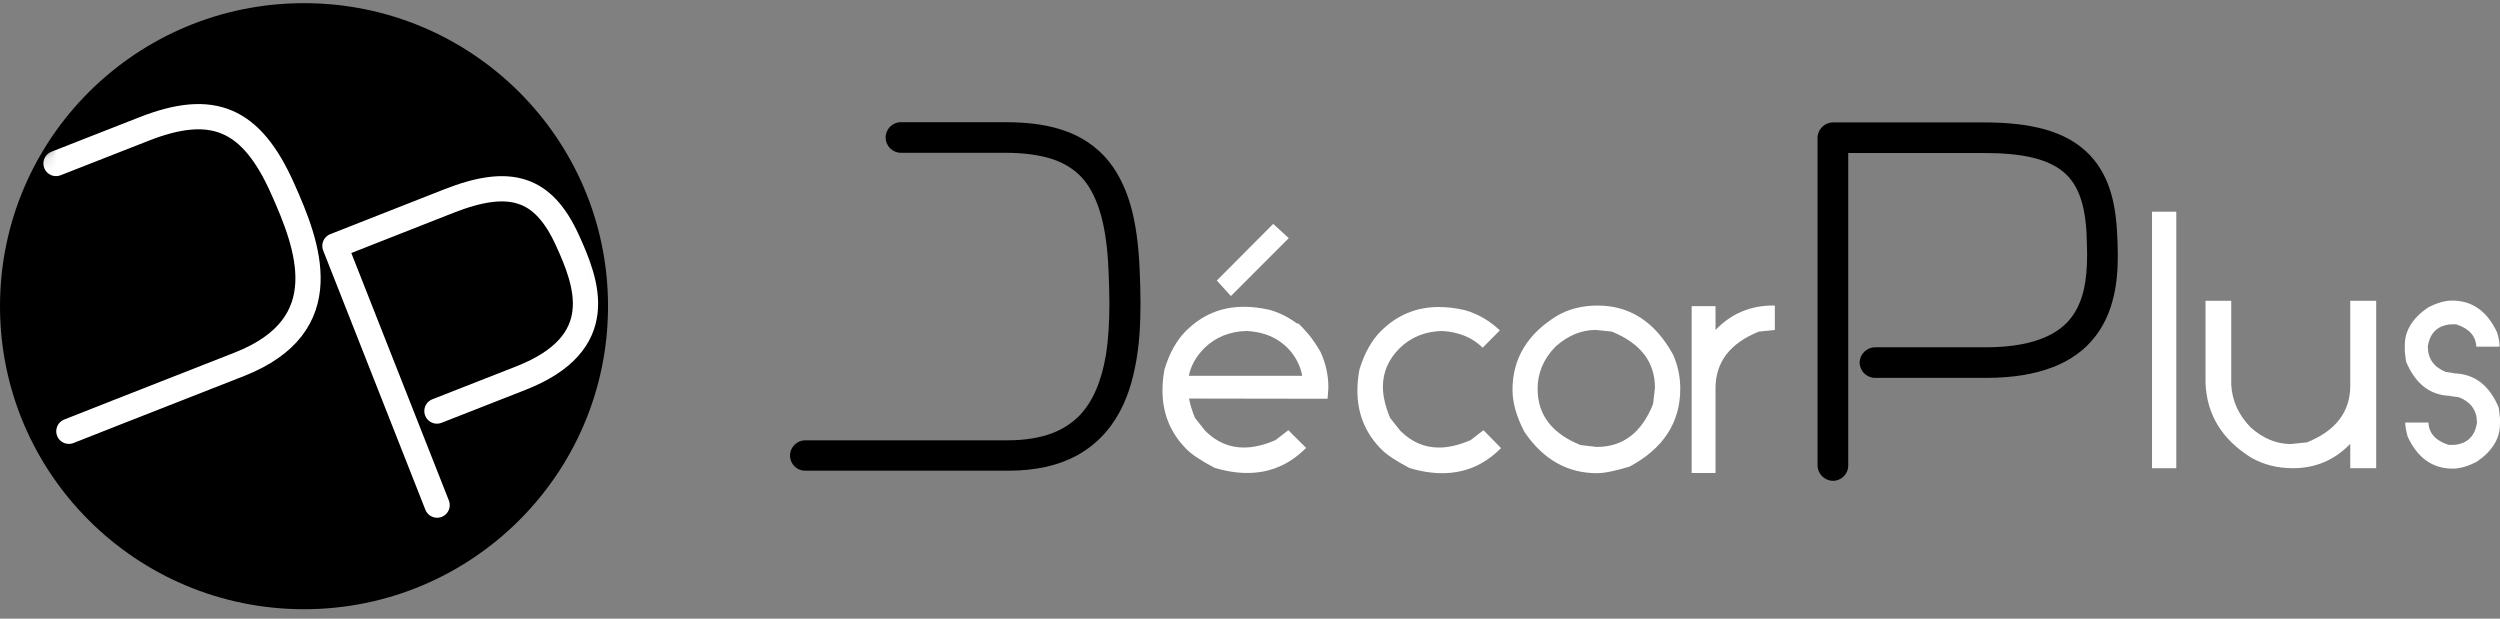 <svg xmlns="http://www.w3.org/2000/svg" width="198" height="49" viewBox="0 0 198 49" fill="none"><rect x="0" y="0" width="198" height="49" fill="#808080" stroke="none"/><path d="M48.156 24.25C48.156 10.993 37.378 0.25 24.078 0.25C10.778 0.25 0 10.993 0 24.25C0 37.507 10.778 48.25 24.078 48.25C37.378 48.25 48.156 37.507 48.156 24.25Z" fill="#23708D" style="fill:#23708D;fill:color(display-p3 0.137 0.439 0.553);fill-opacity:1;"></path><mask id="mask0_209_8431" style="mask-type:luminance" maskUnits="userSpaceOnUse" x="0" y="0" width="49" height="49"><path d="M48.156 24.25C48.156 10.993 37.378 0.25 24.078 0.25C10.778 0.25 0 10.993 0 24.25C0 37.507 10.778 48.25 24.078 48.25C37.378 48.25 48.156 37.507 48.156 24.25Z" fill="white" style="fill:white;fill-opacity:1;"></path></mask><g mask="url(#mask0_209_8431)"><path d="M4.438 12.948L11.412 10.214C16.809 8.098 19.89 9.333 22.382 14.932C24.402 19.444 26.85 25.749 18.961 28.85C11.073 31.936 5.455 34.156 5.455 34.156" stroke="white" style="stroke:white;stroke-opacity:1;" stroke-width="2" stroke-linecap="round" stroke-linejoin="round"></path></g><mask id="mask1_209_8431" style="mask-type:luminance" maskUnits="userSpaceOnUse" x="0" y="0" width="49" height="49"><path d="M48.156 24.25C48.156 10.993 37.378 0.25 24.078 0.25C10.778 0.25 0 10.993 0 24.25C0 37.507 10.778 48.25 24.078 48.25C37.378 48.25 48.156 37.507 48.156 24.25Z" fill="white" style="fill:white;fill-opacity:1;"></path></mask><g mask="url(#mask1_209_8431)"><path d="M34.606 32.554C34.606 32.554 34.163 32.73 41.241 29.952C48.333 27.175 46.49 22.427 44.942 19.033C43.025 14.829 40.386 14.021 35.535 15.931L26.526 19.474L34.62 40.005" stroke="white" style="stroke:white;stroke-opacity:1;" stroke-width="2" stroke-linecap="round" stroke-linejoin="round"></path></g><path d="M102.743 25.639L102.793 25.59C103.088 25.852 103.367 26.163 103.647 26.491C103.991 26.916 104.303 27.375 104.599 27.898C104.993 28.782 105.207 29.699 105.207 30.681C105.19 31.009 105.174 31.303 105.141 31.582L94.17 31.565C94.269 32.056 94.416 32.564 94.646 33.104L95.451 34.119C96.338 35.003 97.356 35.445 98.506 35.445C99.278 35.445 100.115 35.249 101.019 34.856L102.037 34.07L103.449 35.478L103.384 35.527C102.086 36.82 100.559 37.459 98.785 37.459C97.98 37.459 97.11 37.328 96.19 37.049C95.139 36.493 94.416 36.018 93.99 35.592C92.709 34.316 92.068 32.76 92.068 30.927C92.068 30.403 92.117 29.83 92.232 29.241C92.626 27.948 93.201 26.933 93.924 26.212C95.205 24.935 96.732 24.297 98.522 24.297C99.163 24.297 99.853 24.379 100.559 24.543C101.331 24.755 102.07 25.132 102.743 25.639ZM94.154 29.765H103.137C103.006 29.061 102.71 28.439 102.267 27.882C102.053 27.62 101.791 27.358 101.479 27.129C100.74 26.572 99.836 26.278 98.752 26.212C97.389 26.245 96.272 26.703 95.385 27.571C94.728 28.226 94.318 28.962 94.154 29.765ZM100.838 17.732L102.07 18.862L97.488 23.446L96.371 22.218L100.838 17.732Z" fill="white" style="fill:white;fill-opacity:1;"></path><path d="M118.887 35.495L118.822 35.544C117.524 36.837 115.997 37.476 114.223 37.476C113.418 37.476 112.548 37.345 111.628 37.066C110.577 36.51 109.854 36.035 109.427 35.609C108.146 34.333 107.506 32.777 107.506 30.944C107.506 30.42 107.555 29.847 107.67 29.258C108.064 27.965 108.639 26.95 109.362 26.229C110.643 24.952 112.17 24.314 113.96 24.314C114.601 24.314 115.291 24.396 115.997 24.559C117.015 24.838 117.951 25.378 118.789 26.164L117.426 27.539C116.621 26.737 115.553 26.295 114.223 26.213C112.86 26.246 111.743 26.704 110.856 27.572C109.969 28.456 109.526 29.471 109.526 30.633C109.526 31.386 109.723 32.205 110.101 33.105L110.906 34.12C111.792 35.004 112.811 35.446 113.96 35.446C114.732 35.446 115.57 35.249 116.473 34.856L117.491 34.071L118.887 35.495Z" fill="white" style="fill:white;fill-opacity:1;"></path><path d="M126.524 24.199C129.07 24.199 131.057 25.476 132.486 28.046C132.88 28.898 133.077 29.814 133.077 30.797C133.077 33.449 131.747 35.511 129.07 36.952C127.936 37.295 127.082 37.476 126.475 37.476C124.143 37.476 122.221 36.395 120.743 34.218C120.102 33.007 119.79 31.893 119.79 30.878C119.79 28.423 120.956 26.458 123.305 25.018C124.225 24.477 125.309 24.199 126.524 24.199ZM121.778 30.797C121.778 32.859 122.911 34.332 125.177 35.249L126.458 35.397C128.544 35.397 130.022 34.267 130.926 31.991L131.073 30.715C131.073 28.668 129.94 27.195 127.657 26.262L126.376 26.131C125.243 26.131 124.175 26.573 123.19 27.457C122.238 28.439 121.778 29.552 121.778 30.797Z" fill="white" style="fill:white;fill-opacity:1;"></path><path d="M140.583 26.131L139.302 26.262C137.019 27.179 135.885 28.668 135.869 30.715V37.459H133.98V24.248H135.869V26.131C137.117 24.838 138.628 24.199 140.418 24.199H140.566V26.131H140.583Z" fill="white" style="fill:white;fill-opacity:1;"></path><path d="M170.441 16.768H172.362V37.083H170.441V16.768Z" fill="white" style="fill:white;fill-opacity:1;"></path><path d="M176.714 30.469C176.78 31.729 177.289 32.859 178.242 33.841C179.227 34.725 180.295 35.167 181.428 35.167L182.709 35.036C184.992 34.119 186.125 32.63 186.141 30.583V23.822H188.194V37.082H186.141V35.151C184.893 36.444 183.382 37.082 181.592 37.082C180.377 37.082 179.293 36.804 178.324 36.264C175.992 34.823 174.776 32.842 174.678 30.338V23.822H176.714V30.469Z" fill="white" style="fill:white;fill-opacity:1;"></path><path d="M194.37 29.569C195.996 29.618 197.162 30.518 197.901 32.286L197.999 33.088V33.596C197.999 34.725 197.392 35.724 196.176 36.559C195.487 36.919 194.846 37.115 194.255 37.115C192.662 37.115 191.479 36.28 190.691 34.594C190.576 34.169 190.494 33.792 190.494 33.465H192.333C192.366 34.316 192.908 34.905 193.926 35.233H194.386C195.404 35.134 196.012 34.562 196.176 33.481C196.176 32.515 195.7 31.844 194.764 31.468L194.206 31.386H194.091V31.353C192.465 31.32 191.299 30.403 190.559 28.635L190.461 27.833V27.326C190.461 26.196 191.069 25.198 192.284 24.363C192.974 24.003 193.614 23.806 194.206 23.806C195.799 23.806 196.981 24.641 197.769 26.327C197.901 26.753 197.966 27.129 197.966 27.457H196.127C196.078 26.605 195.552 26.016 194.534 25.689H194.074C193.056 25.787 192.448 26.36 192.284 27.44C192.284 28.406 192.76 29.077 193.696 29.454L194.255 29.536L194.37 29.569Z" fill="white" style="fill:white;fill-opacity:1;"></path><path d="M62.571 36.084C62.571 35.412 63.113 34.872 63.787 34.872C63.787 34.872 65.462 34.872 68.303 34.872C71.144 34.872 75.168 34.872 79.849 34.872C81.245 34.872 82.378 34.659 83.281 34.332C84.185 33.988 84.891 33.513 85.466 32.941C86.599 31.778 87.256 30.092 87.585 28.128C87.798 26.818 87.864 25.41 87.864 24.019C87.864 23.151 87.831 22.3 87.798 21.465C87.716 19.386 87.453 17.716 87.01 16.439C86.566 15.162 85.991 14.262 85.219 13.623C84.71 13.198 84.103 12.854 83.364 12.608C82.378 12.281 81.13 12.101 79.619 12.101H71.358C70.685 12.101 70.143 11.561 70.143 10.89C70.143 10.218 70.685 9.678 71.358 9.678H79.652C81.557 9.678 83.216 9.907 84.661 10.48C86.106 11.053 87.305 11.986 88.176 13.263C88.751 14.115 89.194 15.08 89.522 16.194C89.95 17.667 90.179 19.386 90.261 21.367C90.294 22.201 90.327 23.102 90.327 24.002C90.327 25.656 90.245 27.391 89.9 29.061C89.572 30.73 88.997 32.351 87.979 33.726C87.305 34.643 86.418 35.445 85.334 36.051C83.873 36.853 82.066 37.279 79.882 37.279C70.504 37.279 63.82 37.279 63.82 37.279C63.113 37.295 62.571 36.755 62.571 36.084Z" fill="#23708D" style="fill:#23708D;fill:color(display-p3 0.137 0.439 0.553);fill-opacity:1;"></path><path d="M143.95 36.853V10.906C143.95 10.595 144.081 10.284 144.311 10.055C144.541 9.826 144.853 9.695 145.165 9.695H157.088C158.961 9.695 160.57 9.859 161.966 10.251C163.362 10.644 164.545 11.283 165.464 12.232C166.072 12.854 166.548 13.607 166.893 14.442C167.353 15.555 167.583 16.832 167.665 18.289C167.698 18.879 167.731 19.517 167.731 20.188C167.731 21.383 167.649 22.66 167.287 23.921C166.943 25.165 166.302 26.409 165.251 27.424C164.545 28.095 163.658 28.668 162.59 29.077C161.161 29.634 159.421 29.928 157.285 29.928C153.13 29.928 150.93 29.928 149.763 29.928C148.745 29.928 148.532 29.928 148.499 29.928C148.187 29.928 147.875 29.798 147.645 29.568C147.415 29.339 147.284 29.028 147.284 28.717C147.284 28.406 147.415 28.095 147.645 27.866C147.875 27.637 148.187 27.506 148.499 27.506C148.532 27.506 148.745 27.506 149.763 27.506C150.913 27.506 153.114 27.506 157.285 27.506C159.437 27.506 160.997 27.162 162.098 26.654C163.198 26.147 163.871 25.492 164.348 24.706C164.66 24.183 164.89 23.593 165.037 22.938C165.234 22.071 165.3 21.121 165.3 20.172C165.3 19.582 165.267 18.977 165.251 18.404C165.169 16.98 164.922 15.883 164.528 15.064C164.134 14.246 163.609 13.673 162.853 13.214C162.344 12.903 161.72 12.658 160.948 12.478C159.913 12.232 158.632 12.118 157.105 12.118H146.38V36.87C146.38 37.541 145.838 38.081 145.165 38.081C144.492 38.065 143.95 37.524 143.95 36.853Z" fill="#23708D" style="fill:#23708D;fill:color(display-p3 0.137 0.439 0.553);fill-opacity:1;"></path></svg>
